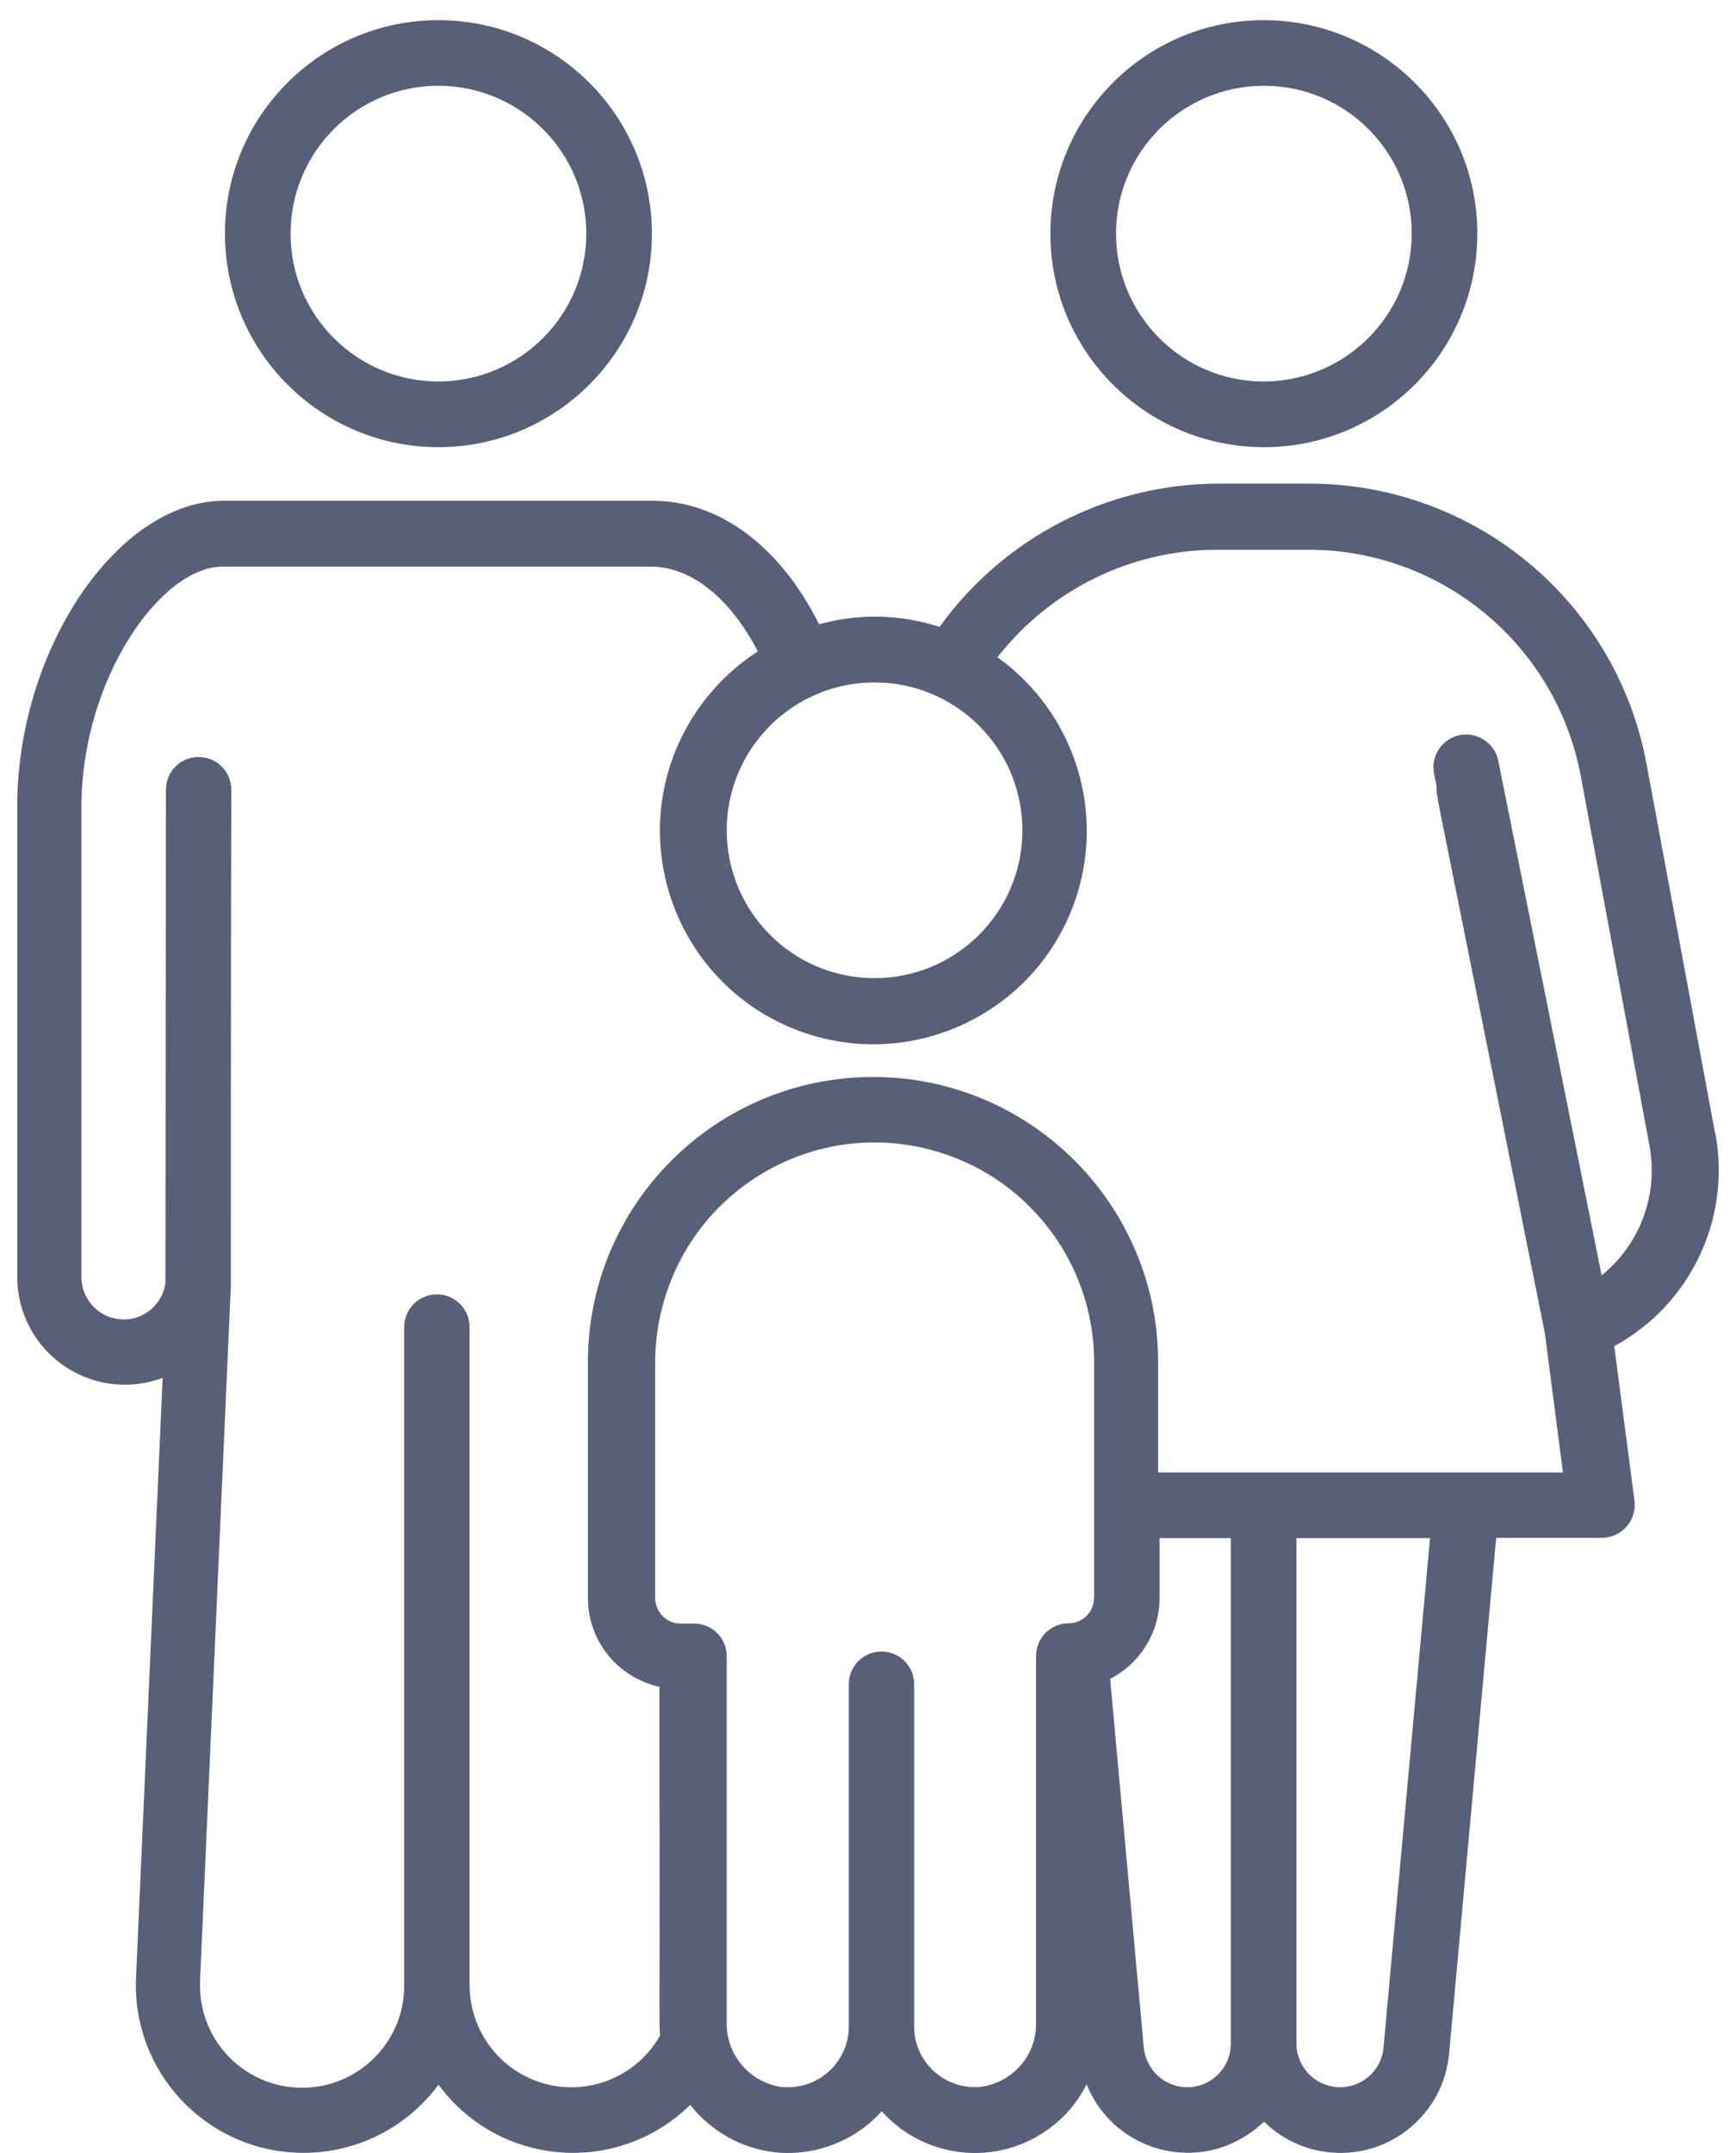 <?xml version="1.0" encoding="UTF-8"?>
<svg xmlns="http://www.w3.org/2000/svg" width="50" height="62" viewBox="0 0 50 62" fill="none">
  <path d="M12.631 0.58C9.237 0.58 6.479 3.33 6.479 6.725C6.479 10.119 9.23 12.877 12.624 12.877C16.018 12.877 18.776 10.126 18.776 6.731C18.776 3.337 16.025 0.586 12.631 0.58ZM12.631 10.986C10.28 10.986 8.369 9.082 8.369 6.731C8.369 4.38 10.273 2.47 12.624 2.47C14.975 2.47 16.886 4.374 16.886 6.725C16.886 9.076 14.982 10.979 12.631 10.986Z" fill="#576078"></path>
  <path d="M36.398 0.58C33.004 0.58 30.253 3.337 30.253 6.731C30.253 10.126 33.011 12.877 36.405 12.877C39.8 12.877 42.55 10.119 42.55 6.725C42.55 3.33 39.793 0.586 36.398 0.58ZM36.398 10.986C34.047 10.986 32.144 9.076 32.144 6.725C32.144 4.374 34.054 2.47 36.405 2.47C38.756 2.47 40.66 4.374 40.66 6.725C40.66 9.076 38.749 10.979 36.398 10.986Z" fill="#576078"></path>
  <path d="M49.4 32.647L47.422 21.996C46.554 17.321 42.476 13.934 37.72 13.927H35.077C31.9 13.94 28.919 15.472 27.062 18.053C25.937 17.687 24.732 17.66 23.593 17.978C22.468 15.736 20.727 14.421 18.796 14.421H6.445C3.39 14.421 0.497 18.697 0.497 23.222V36.773C0.497 38.487 1.885 39.876 3.6 39.876C3.972 39.876 4.338 39.808 4.684 39.679L3.918 56.949C3.796 59.612 5.863 61.875 8.525 61.99C10.138 62.065 11.676 61.326 12.631 60.032C14.196 62.173 17.204 62.634 19.345 61.069C19.535 60.933 19.711 60.777 19.88 60.615C20.483 61.38 21.364 61.875 22.34 61.983C23.485 62.092 24.623 61.658 25.395 60.798C26.723 62.281 29 62.41 30.484 61.082C30.822 60.784 31.093 60.425 31.297 60.019C31.933 61.624 33.756 62.41 35.362 61.773C35.748 61.617 36.107 61.387 36.405 61.096C37.645 62.315 39.637 62.295 40.85 61.055C41.358 60.54 41.669 59.863 41.737 59.138L43.092 44.286H46.134C46.656 44.286 47.083 43.86 47.083 43.338C47.083 43.297 47.083 43.257 47.076 43.216L46.493 38.765C48.689 37.572 49.861 35.099 49.407 32.647H49.4ZM25.192 19.652C27.543 19.652 29.447 21.562 29.447 23.913C29.447 26.264 27.536 28.168 25.185 28.168C22.834 28.168 20.931 26.258 20.931 23.907C20.931 21.556 22.841 19.652 25.185 19.652H25.192ZM31.507 46.021C31.507 46.421 31.181 46.746 30.782 46.746C30.26 46.746 29.84 47.166 29.84 47.688V58.237C29.867 59.165 29.183 59.964 28.261 60.093C27.299 60.195 26.439 59.497 26.337 58.535C26.337 58.474 26.33 58.413 26.33 58.352V48.501C26.33 47.979 25.91 47.559 25.389 47.559C24.867 47.559 24.447 47.979 24.447 48.501V58.352C24.447 59.314 23.674 60.1 22.706 60.106C22.645 60.106 22.584 60.106 22.516 60.1C21.595 59.971 20.91 59.172 20.931 58.243V47.694C20.931 47.173 20.511 46.753 19.989 46.753H19.596C19.196 46.753 18.878 46.427 18.871 46.028V39.232C18.871 38.69 18.939 38.141 19.081 37.62C19.962 34.246 23.417 32.22 26.791 33.107C29.576 33.832 31.52 36.359 31.513 39.239V46.034L31.507 46.021ZM35.45 58.853C35.45 59.544 34.888 60.106 34.196 60.106C33.546 60.106 33.011 59.612 32.943 58.968L31.974 48.345C32.848 47.898 33.397 47.003 33.397 46.021V44.293H35.45V58.853ZM39.847 58.968C39.786 59.659 39.169 60.167 38.478 60.1C37.835 60.039 37.34 59.497 37.34 58.853V44.293H41.188L39.847 58.968ZM46.134 36.746L43.153 21.908C43.052 21.4 42.55 21.068 42.042 21.169C41.534 21.271 41.202 21.772 41.304 22.281C41.331 22.43 41.358 22.552 41.378 22.653C41.378 22.66 41.378 22.674 41.378 22.68C41.378 22.694 41.378 22.707 41.378 22.721C41.378 22.721 41.378 22.728 41.378 22.735C41.378 22.741 41.378 22.755 41.378 22.762C41.378 22.775 41.378 22.796 41.378 22.809C41.378 22.809 41.378 22.823 41.378 22.829C41.378 22.836 41.378 22.857 41.392 22.87C41.392 22.911 41.405 22.938 41.412 22.985C41.412 22.999 41.412 23.006 41.412 23.019C41.412 23.026 41.412 23.039 41.412 23.046C41.412 23.067 41.419 23.08 41.426 23.1V23.114C41.663 24.3 42.415 28.046 44.495 38.392L45.016 42.403H33.356V39.225C33.356 34.693 29.677 31.014 25.145 31.014C20.612 31.014 16.933 34.693 16.933 39.225V46.021C16.933 47.254 17.794 48.311 18.993 48.575C19.006 58.738 18.979 58.243 19.013 58.616C18.214 60.025 16.425 60.527 15.016 59.727C14.094 59.205 13.525 58.223 13.525 57.166V38.216C13.525 37.694 13.105 37.274 12.584 37.274C12.062 37.274 11.642 37.694 11.642 38.216V57.186C11.642 58.812 10.314 60.127 8.695 60.12C7.069 60.12 5.754 58.792 5.761 57.173C5.761 57.132 5.761 57.085 5.761 57.044L6.648 37.044C6.648 36.983 6.648 26.054 6.662 22.741C6.662 22.22 6.242 21.799 5.72 21.799C5.199 21.799 4.779 22.22 4.779 22.741L4.765 36.935C4.684 37.599 4.074 38.074 3.41 37.986C2.8 37.911 2.346 37.389 2.346 36.779V23.229C2.346 19.57 4.623 16.318 6.405 16.318H18.756C19.907 16.318 21.039 17.233 21.825 18.758C20.707 19.482 19.847 20.553 19.386 21.799C18.214 24.984 19.846 28.52 23.031 29.693C26.215 30.865 29.752 29.232 30.924 26.048C31.879 23.453 30.978 20.539 28.729 18.927C30.247 16.982 32.57 15.837 35.043 15.831H37.686C41.527 15.831 44.827 18.575 45.531 22.355L47.51 33.006C47.767 34.422 47.225 35.858 46.1 36.752L46.134 36.746Z" fill="#576078"></path>
</svg>
